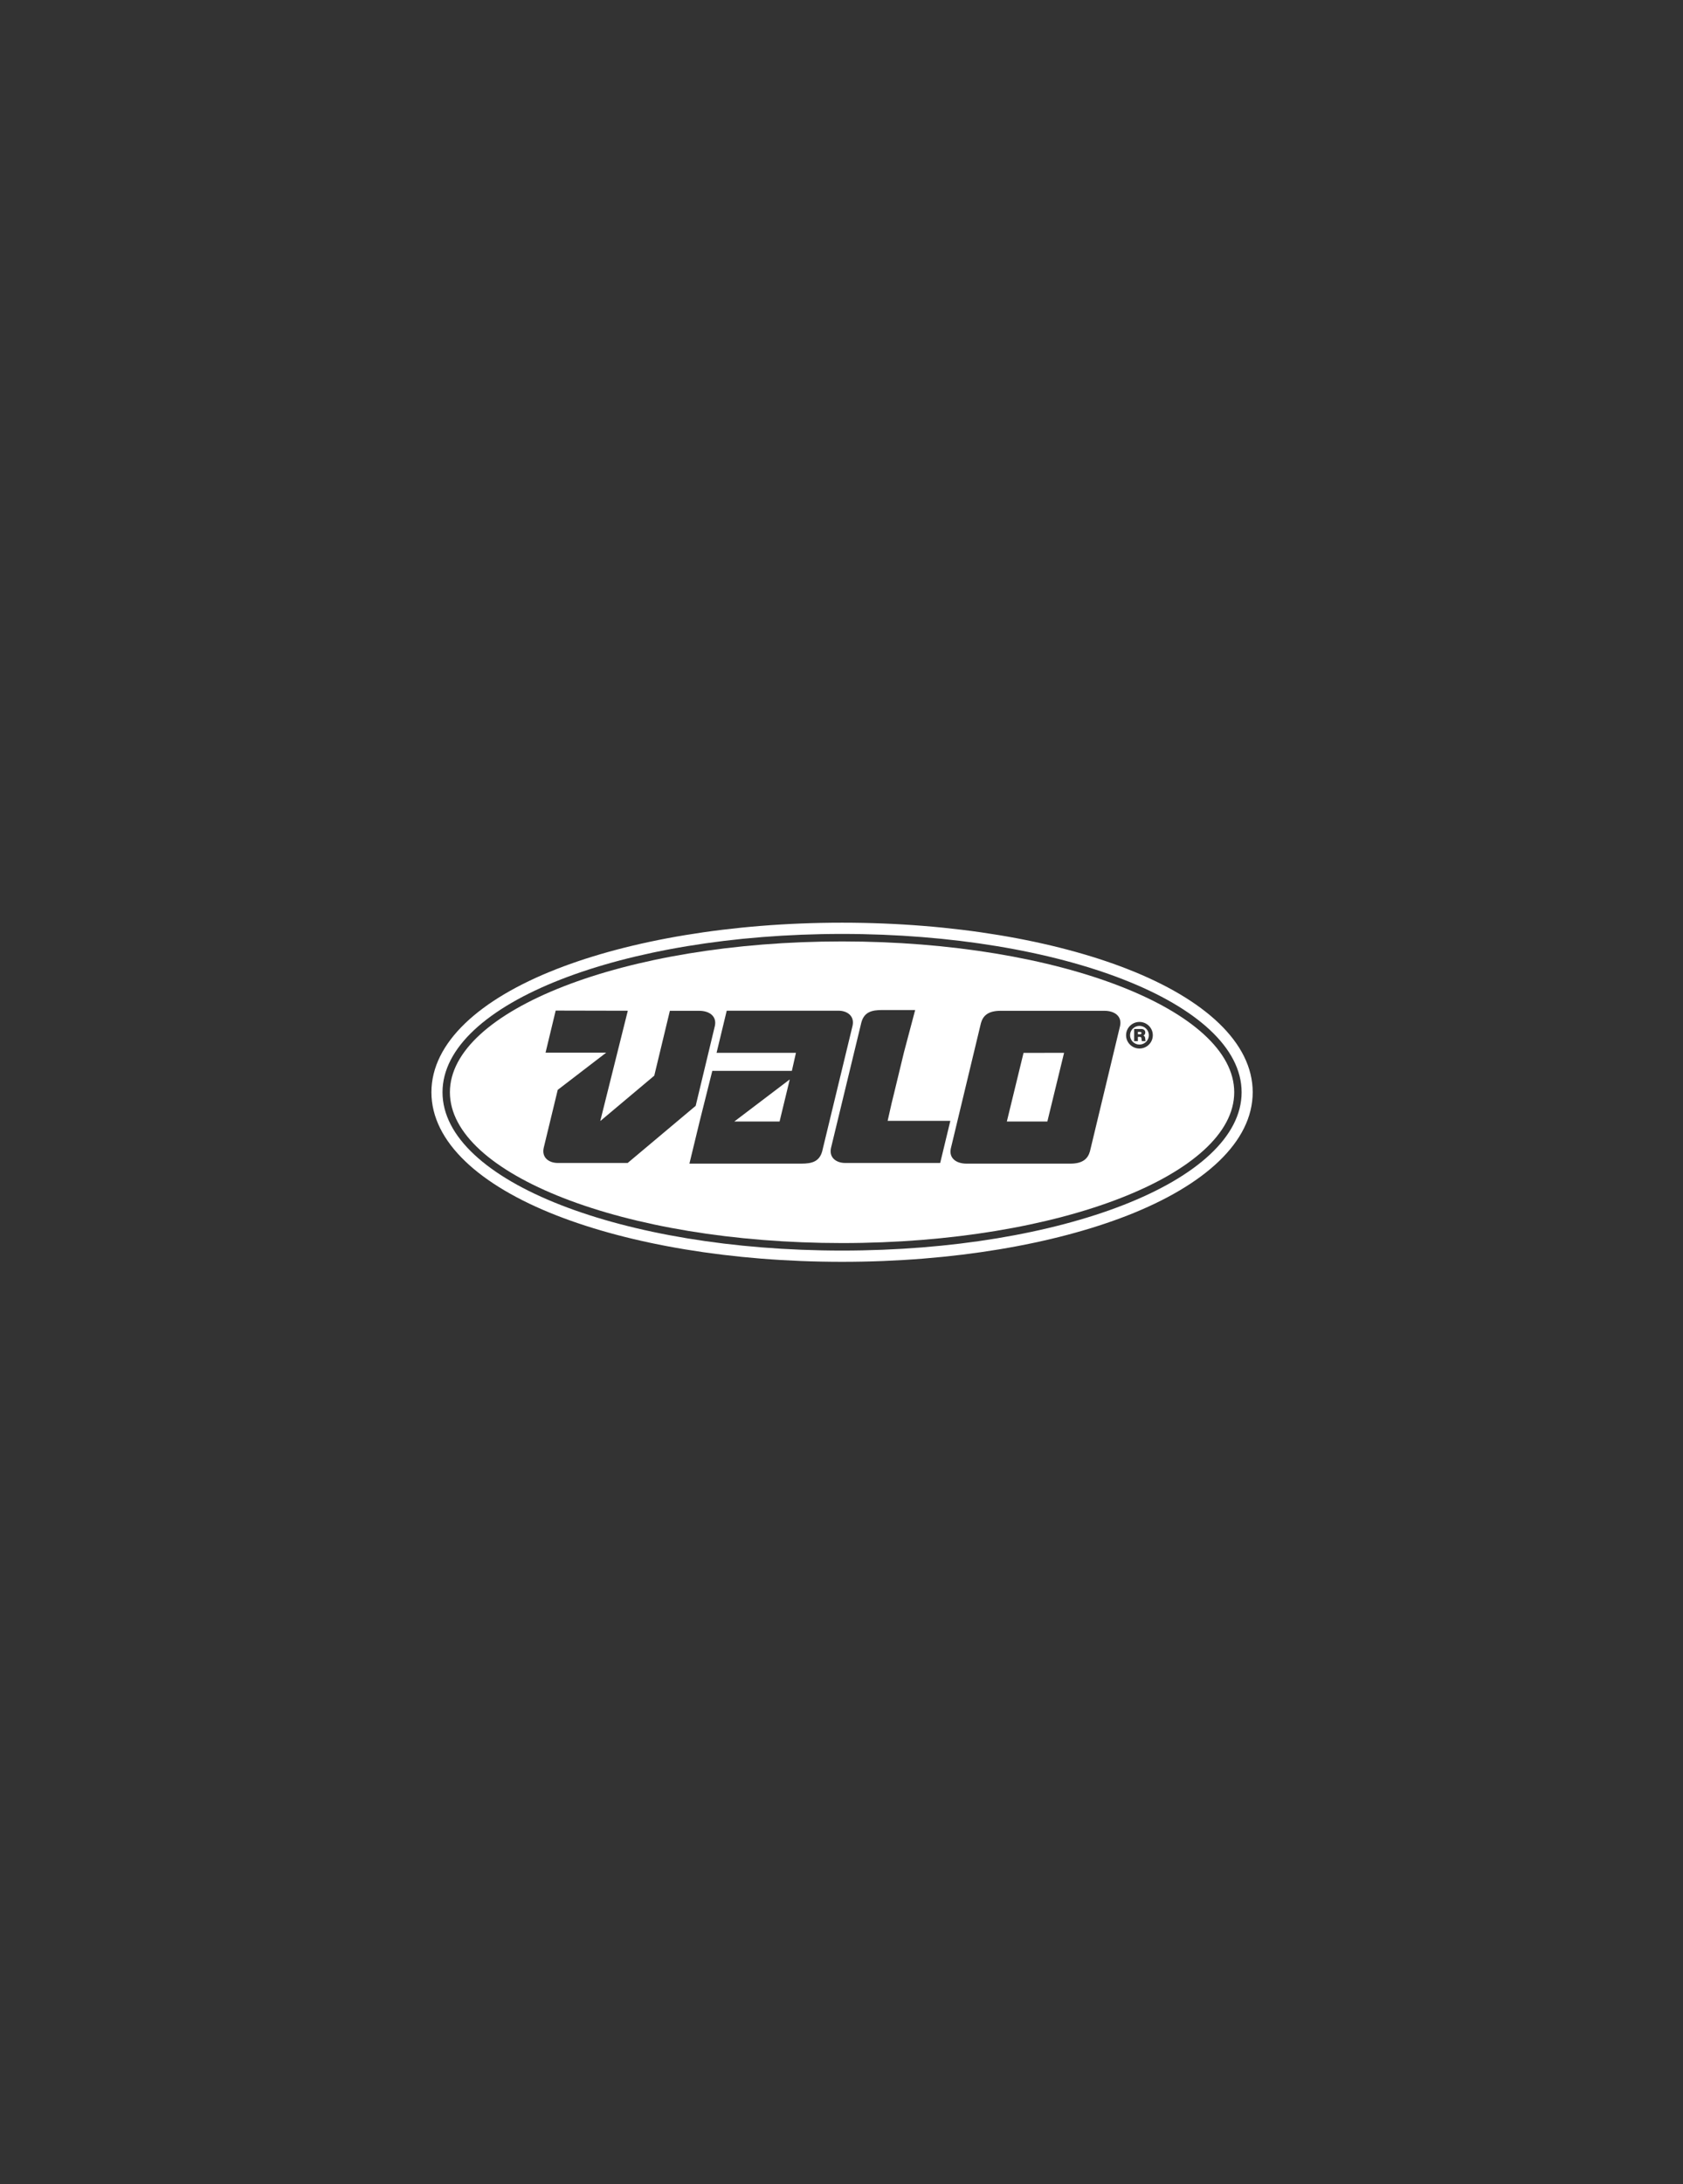 <?xml version="1.0" encoding="utf-8"?>
<!-- Generator: Adobe Illustrator 15.1.0, SVG Export Plug-In . SVG Version: 6.00 Build 0)  -->
<!DOCTYPE svg PUBLIC "-//W3C//DTD SVG 1.1//EN" "http://www.w3.org/Graphics/SVG/1.1/DTD/svg11.dtd">
<svg version="1.1" id="Layer_1" xmlns="http://www.w3.org/2000/svg" xmlns:xlink="http://www.w3.org/1999/xlink" x="0px" y="0px"
	 width="666px" height="864px" viewBox="0 0 666 864" enable-background="new 0 0 666 864" xml:space="preserve">
<rect x="0" y="0" width="666" height="864" fill="#333333" stroke="none"/>
<path fill="#FFFFFF" d="M495.724,432.065c-0.001-19.596-18.973-36.801-49.644-48.771c-28.971-11.308-68.872-18.303-112.838-18.303
	v-0.024h-0.021h-0.009v0.024c-43.971,0-83.875,6.995-112.847,18.304c-30.668,11.971-49.641,29.173-49.643,48.771h-0.024v0.004v0.003
	h0.024c0.002,19.595,18.974,36.8,49.645,48.769c28.969,11.308,68.872,18.3,112.836,18.303v0.024h0.018h0.011v-0.024
	c43.972,0,83.879-6.995,112.85-18.303c30.669-11.972,49.641-29.174,49.642-48.767h0.024v-0.006v-0.004H495.724z M491.341,432.069
	v0.006h-0.005c-0.002,17.56-17.895,33.323-46.82,44.612c-28.502,11.126-67.85,18.007-111.283,18.008v0.008h-0.011h-0.018v-0.008
	c-43.428-0.002-82.771-6.882-111.271-18.008c-28.928-11.289-46.82-27.055-46.823-44.615h-0.003v-0.003v-0.004h0.003
	c0.003-17.562,17.896-33.327,46.82-44.617c28.503-11.127,67.85-18.009,111.282-18.009v-0.007h0.009h0.021v0.007
	c43.43,0,82.771,6.882,111.272,18.007c28.925,11.29,46.819,27.056,46.821,44.618h0.005V432.069z"/>
<g>
	<polygon fill="#FFFFFF" points="398.427,443.648 414.459,443.653 421.081,416.464 405.035,416.499 	"/>
	<polygon fill="#FFFFFF" points="308.492,443.653 312.522,426.99 290.567,443.653 	"/>
	<path fill="#FFFFFF" d="M450.986,408.186h-0.699v0.954h0.781c0.277,0,0.653-0.046,0.653-0.477
		C451.722,408.359,451.556,408.186,450.986,408.186z"/>
	<path fill="#FFFFFF" d="M450.904,405.817c-0.992,0-1.928,0.384-2.63,1.081c-0.701,0.699-1.089,1.628-1.089,2.613
		c0.004,0.986,0.388,1.915,1.089,2.611c0.702,0.697,1.638,1.083,2.63,1.083c2.049,0,3.718-1.656,3.718-3.694
		c0-0.985-0.386-1.915-1.088-2.613C452.832,406.202,451.899,405.817,450.904,405.817z M451.872,411.843
		c-0.073-0.243-0.101-0.489-0.125-0.74c-0.036-0.458-0.077-0.933-0.666-0.933h-0.794v1.672H448.8v-4.801h2.836
		c0.843,0,1.573,0.464,1.573,1.372c0,0.498-0.228,1.022-0.723,1.202c0.406,0.156,0.658,0.597,0.711,1.198
		c0.023,0.234,0.027,0.808,0.163,1.028H451.872z"/>
	<path fill="#FFFFFF" d="M488.403,432.069v-0.004h0.007c-0.003-16.206-17.178-31.012-44.942-41.85
		c-28.187-11.002-67.157-17.81-110.226-17.81v0.007h-0.021h-0.009v-0.007c-43.075,0-82.047,6.807-110.237,17.812
		c-27.763,10.837-44.936,25.641-44.938,41.847h0.006v0.004v0.003h-0.006c0.002,16.203,17.175,31.011,44.94,41.846
		c28.187,11.003,67.157,17.808,110.226,17.81v-0.006h0.018h0.011v0.006c43.074,0,82.049-6.807,110.24-17.81
		c27.763-10.837,44.935-25.642,44.938-41.844h-0.007V432.069z M220.679,460.036c-3.224,0-6.407-1.942-5.528-5.952l5.557-22.963
		l19.183-14.722h-1.356l-0.001,0.001h-22.645l4.005-16.639l28.542,0.061l-10.879,43.549h0.095l21.256-17.862l6.174-25.662h11.586
		c4.09,0,6.996,2.158,6.237,5.916l-7.608,31.671l-26.913,22.603H220.679z M317.099,460.304l-44.283,0.002l4.034-16.652l5.021-20.046
		l31.485,0.003l1.614-7.136h-31.411l4.021-16.666h44.267c3.225,0,6.407,1.943,5.528,5.953l-12.019,49.673
		C324.217,459.523,321.277,460.304,317.099,460.304z M372.052,460.036h-37.673c-3.223,0-6.404-1.942-5.527-5.952l12.019-49.671
		c1.142-4.092,4.08-4.872,8.258-4.872h13.023l-4.418,16.652l-4.028,16.662l-0.834,3.379l-1.613,7.137h24.814L372.052,460.036z
		 M443.255,405.763l-11.936,49.672c-0.809,2.866-2.77,4.871-7.772,4.871h-41.065c-4.093,0-6.995-2.157-6.239-5.915l11.934-49.672
		c0.81-2.866,2.768-4.872,7.773-4.872h41.068C441.107,399.847,444.011,402.004,443.255,405.763z M454.646,413.228
		c-1,0.992-2.328,1.539-3.742,1.539s-2.742-0.545-3.742-1.539c-0.997-0.994-1.549-2.313-1.549-3.716
		c0-2.898,2.376-5.256,5.291-5.256c1.414,0,2.742,0.548,3.742,1.539c1,0.993,1.548,2.313,1.548,3.717
		C456.194,410.915,455.646,412.234,454.646,413.228z"/>
</g>
</svg>
